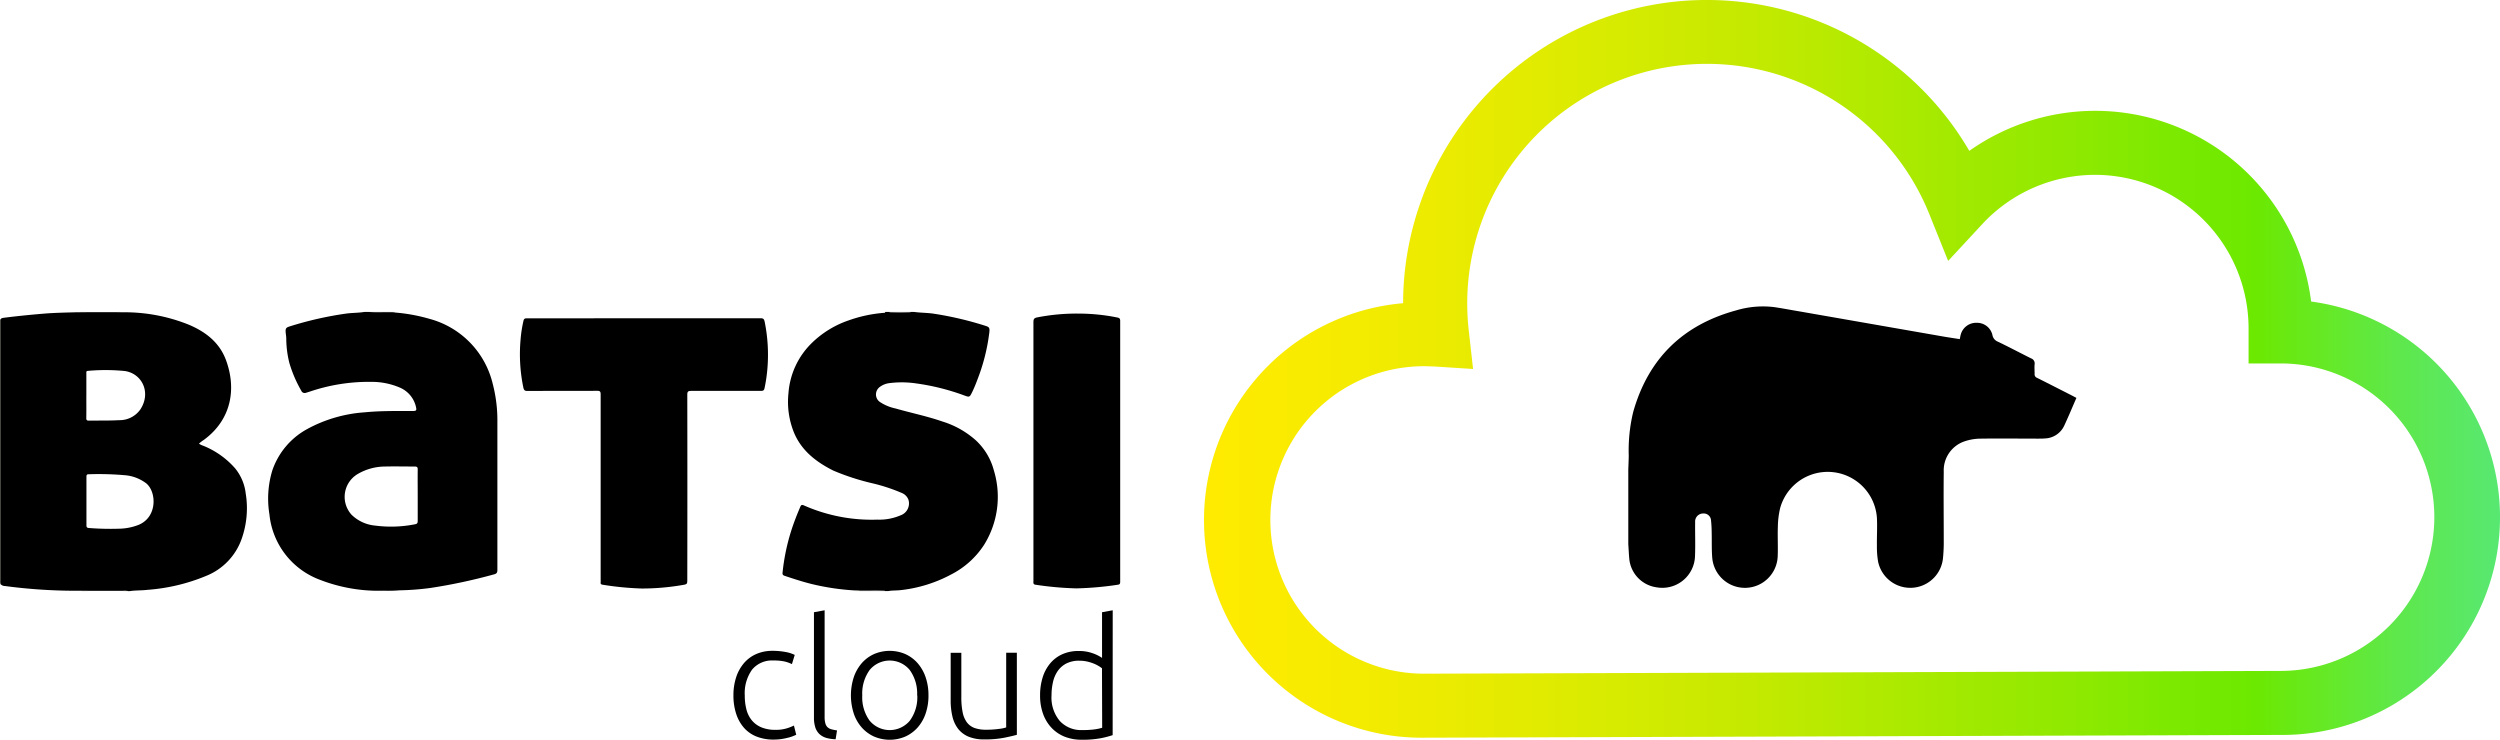 <svg xmlns="http://www.w3.org/2000/svg" xmlns:xlink="http://www.w3.org/1999/xlink" width="473.947" height="140.24" viewBox="0 0 473.947 140.24">
  <defs>
    <linearGradient id="linear-gradient" x1="0.002" y1="0.501" x2="0.999" y2="0.501" gradientUnits="objectBoundingBox">
      <stop offset="0" stop-color="#ffeb00"/>
      <stop offset="0.06" stop-color="#f7eb00"/>
      <stop offset="0.16" stop-color="#e1eb00"/>
      <stop offset="0.28" stop-color="#beea00"/>
      <stop offset="0.42" stop-color="#8de900"/>
      <stop offset="0.5" stop-color="#6ce900"/>
      <stop offset="0.52" stop-color="#68e917"/>
      <stop offset="0.57" stop-color="#5ee84d"/>
      <stop offset="0.63" stop-color="#56e87c"/>
      <stop offset="0.69" stop-color="#4fe7a5"/>
      <stop offset="0.74" stop-color="#49e7c5"/>
      <stop offset="0.8" stop-color="#45e6df"/>
      <stop offset="0.86" stop-color="#42e6f1"/>
      <stop offset="0.93" stop-color="#40e6fc"/>
      <stop offset="1" stop-color="#3fe6ff"/>
    </linearGradient>
  </defs>
  <g id="Capa_2" data-name="Capa 2" transform="translate(0 -0.003)">
    <g id="Capa_1-2" data-name="Capa 1-2" transform="translate(0 0.003)">
      <path id="Trazado_442" data-name="Trazado 442" d="M763.23,188.659V174.553c.028-.9.077-1.8.085-2.7a31.151,31.151,0,0,1,.841-8.241c2.852-10.114,9.4-16.513,19.507-19.272a17.618,17.618,0,0,1,7.33-.611c1.59.243,3.164.546,4.745.809l27.331,4.774c1,.174,2.023.316,3,.477.077-.356.117-.611.186-.862a3.03,3.03,0,0,1,3.058-2.237,2.99,2.99,0,0,1,2.945,2.3,1.655,1.655,0,0,0,1.048,1.282c2.116,1.015,4.187,2.116,6.286,3.164a1,1,0,0,1,.668,1.113c-.057.595,0,1.214,0,1.8a.72.72,0,0,0,.477.785c2.261,1.125,4.507,2.282,6.76,3.426l.688.368c-.777,1.772-1.5,3.532-2.31,5.259a4.187,4.187,0,0,1-3.681,2.427c-.461.04-.926.036-1.388.036-3.552,0-7.108-.053-10.664,0a9.648,9.648,0,0,0-3.35.579,5.8,5.8,0,0,0-3.758,5.716c-.053,4.316,0,8.629,0,12.945a30.471,30.471,0,0,1-.158,3.544,6.23,6.23,0,0,1-12.29.522,16.135,16.135,0,0,1-.223-2.929c-.028-1.784.089-3.576,0-5.356a9.351,9.351,0,0,0-18.35-1.833,16.589,16.589,0,0,0-.429,3.511c-.069,1.881.049,3.774-.032,5.664a6.218,6.218,0,0,1-12.4.307c-.142-1.618-.073-3.236-.113-4.855a23.694,23.694,0,0,0-.138-2.456,1.383,1.383,0,0,0-1.456-1.169,1.52,1.52,0,0,0-1.541,1.651c-.032,2.108.061,4.215-.024,6.319a6.2,6.2,0,0,1-7.282,6.028,6.024,6.024,0,0,1-5.166-5.259C763.335,190.6,763.3,189.626,763.23,188.659Z" transform="translate(-454.54 -85.494)"/>
      <path id="Trazado_443" data-name="Trazado 443" d="M606.161,139.836a41.263,41.263,0,0,1-4-82.373A57.581,57.581,0,0,1,709.5,28.583a41.393,41.393,0,0,1,23.852-7.589h.04a41.263,41.263,0,0,1,40.911,36.154,41.263,41.263,0,0,1-5.757,82.163Zm-.02-70.427a29.145,29.145,0,0,0,0,58.291l162.371-.526a29.145,29.145,0,0,0,0-58.291h-6.068V62.29A29.127,29.127,0,0,0,733.354,33.13h0a29.208,29.208,0,0,0-21.36,9.3l-6.505,7.019-3.572-8.88a45.442,45.442,0,0,0-87.6,16.967,46.333,46.333,0,0,0,.3,5.186l.809,7.213-7.245-.469C607.6,69.454,606.849,69.41,606.141,69.41Z" transform="translate(-336.162 0.017)" fill="url(#linear-gradient)"/>
      <path id="Trazado_444" data-name="Trazado 444" d="M351.508,321.81a8.613,8.613,0,0,1-3.3-.595,6.19,6.19,0,0,1-2.383-1.7,7.573,7.573,0,0,1-1.448-2.65,11.068,11.068,0,0,1-.5-3.41,10.874,10.874,0,0,1,.514-3.455,7.86,7.86,0,0,1,1.481-2.682,6.513,6.513,0,0,1,2.334-1.727,7.541,7.541,0,0,1,3.083-.607,13.084,13.084,0,0,1,2.448.218,6.245,6.245,0,0,1,1.76.558l-.53,1.744a6.549,6.549,0,0,0-1.4-.5,9.306,9.306,0,0,0-2.087-.186,4.9,4.9,0,0,0-4.066,1.727,7.692,7.692,0,0,0-1.388,4.907,10.521,10.521,0,0,0,.311,2.634,5.287,5.287,0,0,0,1.011,2.055,4.733,4.733,0,0,0,1.808,1.339,6.666,6.666,0,0,0,2.694.481,6.958,6.958,0,0,0,2.2-.3,8.714,8.714,0,0,0,1.295-.514l.433,1.744a7.5,7.5,0,0,1-1.76.611A10.475,10.475,0,0,1,351.508,321.81Z" transform="translate(-204.833 -181.601)"/>
      <path id="Trazado_445" data-name="Trazado 445" d="M385.717,310.421a6.879,6.879,0,0,1-1.792-.263,3.236,3.236,0,0,1-1.274-.716,3.046,3.046,0,0,1-.781-1.246,6.035,6.035,0,0,1-.263-1.918V286.342l2.023-.372V306.2a4.243,4.243,0,0,0,.142,1.214,1.618,1.618,0,0,0,.4.716,1.7,1.7,0,0,0,.732.4,9.75,9.75,0,0,0,1.076.218Z" transform="translate(-227.299 -170.276)"/>
      <path id="Trazado_446" data-name="Trazado 446" d="M413.635,313.429a10.352,10.352,0,0,1-.546,3.459,7.752,7.752,0,0,1-1.525,2.65,6.966,6.966,0,0,1-2.322,1.7,7.52,7.52,0,0,1-5.918,0,6.965,6.965,0,0,1-2.322-1.7,7.751,7.751,0,0,1-1.525-2.65,11.214,11.214,0,0,1,0-6.914A8,8,0,0,1,401,307.308a6.877,6.877,0,0,1,2.322-1.711,7.52,7.52,0,0,1,5.918,0,6.877,6.877,0,0,1,2.322,1.711,8,8,0,0,1,1.525,2.666,10.344,10.344,0,0,1,.546,3.455Zm-2.152,0a7.608,7.608,0,0,0-1.4-4.81,4.927,4.927,0,0,0-6.938-.663,4.673,4.673,0,0,0-.663.663,7.625,7.625,0,0,0-1.4,4.81,7.508,7.508,0,0,0,1.4,4.8,4.956,4.956,0,0,0,6.995.619,4.71,4.71,0,0,0,.619-.619,7.474,7.474,0,0,0,1.416-4.8Z" transform="translate(-237.615 -181.602)"/>
      <path id="Trazado_447" data-name="Trazado 447" d="M458.228,321.429q-.906.255-2.427.562a18.988,18.988,0,0,1-3.738.311,7.65,7.65,0,0,1-3.022-.53,4.951,4.951,0,0,1-1.962-1.493,6.129,6.129,0,0,1-1.072-2.338,13.1,13.1,0,0,1-.328-3.022v-9.033H447.7v8.378a14.241,14.241,0,0,0,.251,2.9,4.729,4.729,0,0,0,.809,1.913,3.18,3.18,0,0,0,1.448,1.06,6.335,6.335,0,0,0,2.164.328,17.109,17.109,0,0,0,2.492-.158,6.36,6.36,0,0,0,1.339-.279V305.87h2.023Z" transform="translate(-265.452 -182.126)"/>
      <path id="Trazado_448" data-name="Trazado 448" d="M501.336,309.644a18.177,18.177,0,0,1-2.306.591,18.674,18.674,0,0,1-3.552.279,8.673,8.673,0,0,1-3.236-.574,6.991,6.991,0,0,1-2.472-1.667,7.593,7.593,0,0,1-1.618-2.646,10.062,10.062,0,0,1-.574-3.524,11.238,11.238,0,0,1,.481-3.378,7.686,7.686,0,0,1,1.416-2.662,6.472,6.472,0,0,1,2.29-1.748,7.423,7.423,0,0,1,3.1-.623,7.642,7.642,0,0,1,2.759.453,7.257,7.257,0,0,1,1.7.858v-8.661l2.023-.372Zm-2.023-12.678a6.813,6.813,0,0,0-.7-.469,6.579,6.579,0,0,0-.979-.465,7.891,7.891,0,0,0-1.214-.36,6.471,6.471,0,0,0-1.367-.138,5.259,5.259,0,0,0-2.508.53,4.543,4.543,0,0,0-1.618,1.416,5.967,5.967,0,0,0-.9,2.087,11.155,11.155,0,0,0-.279,2.536,6.878,6.878,0,0,0,1.59,4.879,5.49,5.49,0,0,0,4.2,1.7,16.776,16.776,0,0,0,2.427-.138,9.47,9.47,0,0,0,1.384-.3Z" transform="translate(-290.4 -170.276)"/>
      <path id="Trazado_449" data-name="Trazado 449" d="M380.681,198.971a45.665,45.665,0,0,1-8.241-1.214c-1.76-.437-3.487-1-5.206-1.578-.4-.138-.372-.4-.34-.684a39.536,39.536,0,0,1,1.582-7.686c.51-1.618,1.117-3.172,1.78-4.721.15-.34.291-.4.663-.247a31.748,31.748,0,0,0,13.977,2.7,10.1,10.1,0,0,0,4.345-.809,2.388,2.388,0,0,0,1.5-2.986,2.253,2.253,0,0,0-1.246-1.258,33.747,33.747,0,0,0-5.461-1.808,45.037,45.037,0,0,1-7.508-2.427c-3.159-1.586-5.894-3.641-7.379-6.986a15.485,15.485,0,0,1-1.141-7.711,14.758,14.758,0,0,1,4.308-9.385,18.569,18.569,0,0,1,7.148-4.418,25.846,25.846,0,0,1,6.679-1.416c.105,0,.223,0,.194-.166h.773a25.714,25.714,0,0,0,4.1,0h.639c1.214.166,2.456.146,3.677.328a63.61,63.61,0,0,1,9.907,2.33c.647.206.736.4.659,1.173a36.782,36.782,0,0,1-2.306,9.1,24.969,24.969,0,0,1-.971,2.3c-.461.934-.51.959-1.46.607a43.1,43.1,0,0,0-9.054-2.278,18.608,18.608,0,0,0-5.235-.057,3.742,3.742,0,0,0-1.707.688,1.76,1.76,0,0,0-.449,2.452,1.7,1.7,0,0,0,.4.4,8.437,8.437,0,0,0,2.994,1.254c2.957.85,5.975,1.46,8.9,2.476a17,17,0,0,1,6.363,3.6,11.962,11.962,0,0,1,3.378,5.664,17.2,17.2,0,0,1-1.816,14.05,16.182,16.182,0,0,1-6.25,5.664,26.223,26.223,0,0,1-9.709,2.994c-.736.081-1.485.032-2.217.166h-.619a22.061,22.061,0,0,0-2.832-.065h-1.974a3.387,3.387,0,0,1-.858-.044Z" transform="translate(-218.528 -87.031)"/>
      <path id="Trazado_450" data-name="Trazado 450" d="M.413,199.882H.17V149.65H.3v49.617a.841.841,0,0,0,.109.615Z" transform="translate(-0.17 -89.103)" fill="#b9b7a2"/>
      <path id="Trazado_451" data-name="Trazado 451" d="M40.976,276.68h6.946c.024.028.032.053,0,.073s-.024.028-.036.028H41.009c-.04-.024-.057-.049-.045-.077S40.976,276.68,40.976,276.68Z" transform="translate(-24.459 -164.744)" fill="#646464"/>
      <path id="Trazado_452" data-name="Trazado 452" d="M46.241,146.3H40.322q-.049-.036-.024-.073c0-.02.024-.028.036-.028h5.906c.04.02.053.044.045.073S46.241,146.3,46.241,146.3Z" transform="translate(-24.06 -87.049)" fill="#646464"/>
      <path id="Trazado_453" data-name="Trazado 453" d="M402.885,276.67l4.563-.024c.121,0,.263-.032.32.129h-4.838c-.036-.02-.049-.04-.04-.065S402.873,276.67,402.885,276.67Z" transform="translate(-239.967 -164.723)" fill="#646464"/>
      <path id="Trazado_454" data-name="Trazado 454" d="M177.308,146.267l-3.855.028c-.109,0-.21,0-.263-.125h4.1c.032,0,.044.036.04.061S177.316,146.267,177.308,146.267Z" transform="translate(-103.196 -87.031)" fill="#646364"/>
      <path id="Trazado_455" data-name="Trazado 455" d="M420.968,146.17c-.109.2-.3.121-.457.125h-3.184c-.158,0-.348.069-.457-.125Z" transform="translate(-248.297 -87.031)" fill="#646464"/>
      <path id="Trazado_456" data-name="Trazado 456" d="M38.851,146.158a.4.4,0,0,0,0,.1H37.832c-.036-.024-.049-.053-.032-.077s.024-.032.04-.032Z" transform="translate(-22.573 -87.019)" fill="#bab7a3"/>
      <path id="Trazado_457" data-name="Trazado 457" d="M38.51,276.839v-.109h1.007a.194.194,0,0,1,0,.117Z" transform="translate(-23 -164.774)" fill="#bab8a3"/>
      <path id="Trazado_458" data-name="Trazado 458" d="M58.16,276.783a.4.4,0,0,0,0-.1c.3,0,.611-.154.882.1Z" transform="translate(-34.701 -164.718)" fill="#b5b4a0"/>
      <path id="Trazado_459" data-name="Trazado 459" d="M183.37,146.267a.4.4,0,0,0,0-.1h.769a.251.251,0,0,0,0,.109Z" transform="translate(-109.258 -87.031)" fill="#b6b4a0"/>
      <path id="Trazado_460" data-name="Trazado 460" d="M401.765,276.7a.456.456,0,0,0,0,.105H401a.267.267,0,0,0,0-.113Z" transform="translate(-238.847 -164.75)" fill="#bab9a5"/>
      <path id="Trazado_461" data-name="Trazado 461" d="M54.991,146.283a.267.267,0,0,1,0-.113h.639c.04.02.053.04.045.065s-.024.036-.036.036Z" transform="translate(-32.81 -87.031)" fill="#b9b7a2"/>
      <path id="Trazado_462" data-name="Trazado 462" d="M267.383,149.12h22.048c.5,0,.688.089.809.643a31.366,31.366,0,0,1,.514,9.013,28.865,28.865,0,0,1-.53,3.576c-.093.485-.3.542-.716.542h-13.2c-.57,0-.736.125-.732.716q.032,17.488,0,34.973c0,.951,0,.963-.963,1.121a45.453,45.453,0,0,1-7.634.655,56.863,56.863,0,0,1-7.448-.72c-.275-.036-.429-.146-.38-.453a2.722,2.722,0,0,0,0-.445V163.578c0-.546-.1-.708-.684-.7-4.4.028-8.8,0-13.2.028-.494,0-.655-.142-.769-.635a31.058,31.058,0,0,1-.526-9.135,24.326,24.326,0,0,1,.53-3.455c.1-.481.279-.55.7-.55h12.541Z" transform="translate(-145.28 -88.788)"/>
      <path id="Trazado_463" data-name="Trazado 463" d="M46.823,180.571a9.187,9.187,0,0,0-2.023-4.7,16,16,0,0,0-6.016-4.252,2.759,2.759,0,0,1-.809-.4,6.391,6.391,0,0,1,.93-.716c5.283-3.88,6.2-9.782,4.155-15.207-1.258-3.329-3.9-5.32-7.079-6.651a32.622,32.622,0,0,0-12.314-2.33H14.686c-1.938.057-3.876.089-5.809.235-2.634.218-5.259.473-7.893.809-.263.04-.562.073-.667.4v49.528a1.072,1.072,0,0,0,.105.623,1.088,1.088,0,0,0,.752.3,101.718,101.718,0,0,0,13.54.9H23.59a3.293,3.293,0,0,1,1.015.069h.255c1.121-.17,2.249-.105,3.342-.243a35.664,35.664,0,0,0,11.165-2.658,11.743,11.743,0,0,0,6.7-7.011,17.4,17.4,0,0,0,.752-8.7Zm-30.2-18.435v-4.219c0-.223-.069-.481.307-.494a37.115,37.115,0,0,1,7,.032c3.236.485,5.016,4.045,2.953,7.245a4.8,4.8,0,0,1-4.078,2.071c-1.889.113-3.791.053-5.688.089-.4,0-.51-.1-.506-.5C16.636,164.951,16.619,163.544,16.619,162.136Zm9.859,24.5a10.717,10.717,0,0,1-3.734.712,52.236,52.236,0,0,1-5.627-.134c-.4-.028-.489-.178-.481-.554v-9.147c0-.344.065-.5.453-.49a56.847,56.847,0,0,1,7.092.206,7.735,7.735,0,0,1,3.782,1.513C29.933,180.32,30.155,185.162,26.478,186.639Z" transform="translate(-0.252 -87.115)"/>
      <path id="Trazado_464" data-name="Trazado 464" d="M168.428,159.787a16.784,16.784,0,0,0-12-12.314,32.618,32.618,0,0,0-6.541-1.193,3.078,3.078,0,0,0-.862-.044c-1.343-.04-2.7.085-4.045-.065h-.9c-1.157.19-2.33.154-3.487.316a66.385,66.385,0,0,0-10.664,2.427c-.692.214-.809.4-.752,1.121.032.4.113.809.113,1.214a19.134,19.134,0,0,0,.595,4.62,24.056,24.056,0,0,0,2.245,5.223h0a.692.692,0,0,0,.9.4c.283-.077.546-.166.809-.251a34.734,34.734,0,0,1,11.521-1.816,13.516,13.516,0,0,1,5.372,1.048,5.235,5.235,0,0,1,3.119,3.588c.2.809.117.89-.692.89-2.99,0-5.975-.049-8.957.243a26.557,26.557,0,0,0-10.923,3.164,14.119,14.119,0,0,0-6.647,7.9,18.364,18.364,0,0,0-.534,8.289,14.783,14.783,0,0,0,9.6,12.411,30.654,30.654,0,0,0,12.1,2.055,24.8,24.8,0,0,0,2.953-.069,50.623,50.623,0,0,0,5.854-.445,103.357,103.357,0,0,0,12.072-2.581c.51-.133.635-.336.635-.85V167.1A27.508,27.508,0,0,0,168.428,159.787Zm-14.22,21.141v4.855c0,.429-.117.574-.554.647a23.205,23.205,0,0,1-7.5.243,7.335,7.335,0,0,1-4.482-2.055,5.032,5.032,0,0,1,1.193-7.743,10.356,10.356,0,0,1,5.158-1.4c1.857-.044,3.718,0,5.575,0,.469,0,.623.1.611.591C154.188,177.68,154.208,179.306,154.208,180.928Z" transform="translate(-75.019 -87.031)"/>
      <path id="Trazado_465" data-name="Trazado 465" d="M484.445,172.983V148.577c0-.591.117-.809.752-.93a38.954,38.954,0,0,1,7.961-.712,37.053,37.053,0,0,1,7.225.748c.36.077.51.21.51.619v49.439c0,.344-.044.546-.441.595a61.178,61.178,0,0,1-7.876.692,61.9,61.9,0,0,1-7.731-.692c-.494-.065-.4-.4-.4-.7V172.983Z" transform="translate(-288.529 -87.484)"/>
    </g>
  </g>
</svg>
